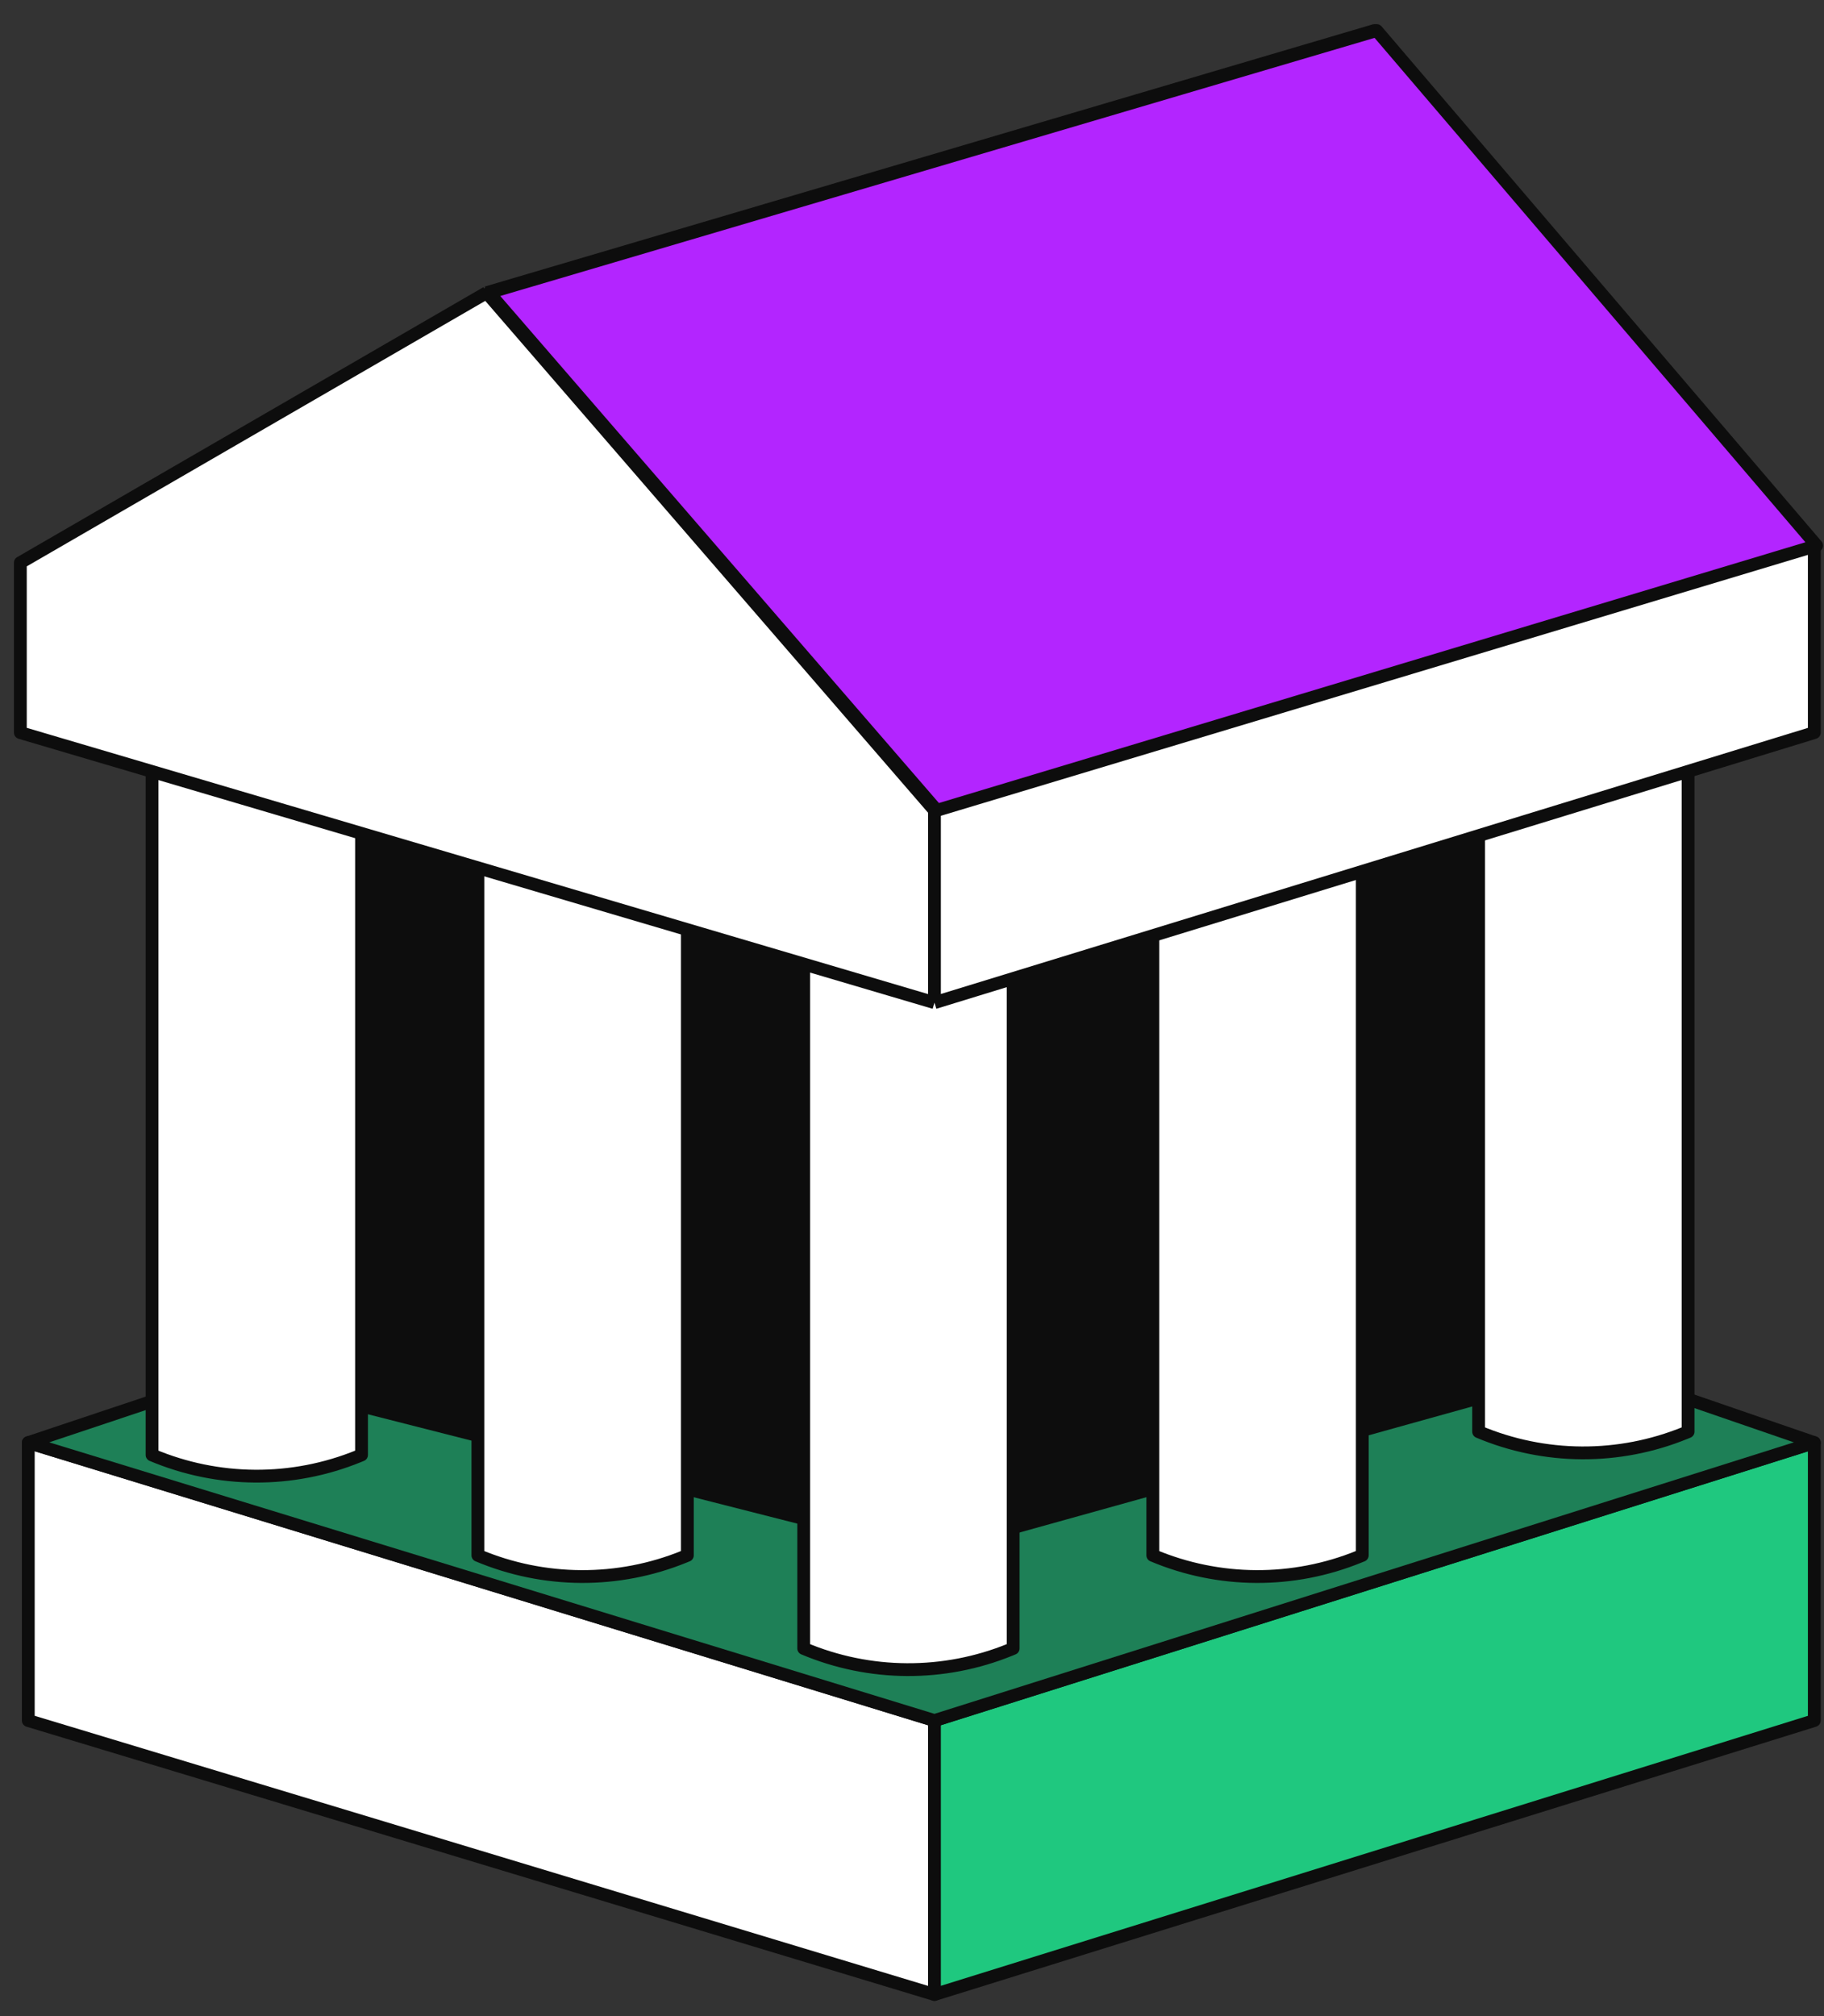 <svg width="57" height="63" viewBox="0 0 57 63" fill="none" xmlns="http://www.w3.org/2000/svg">
<rect x="0" y="0" width="57" height="63" fill="#333333" stroke="none"/>
<path d="M0.884 53.764V45.079L29.202 53.764V62.325L0.884 53.764Z" fill="white" stroke="#0D0D0D" stroke-width="0.4" stroke-linejoin="round"/>
<path d="M29.202 53.764V62.325L56.697 53.764V45.079L29.202 53.764Z" fill="#1FC87F" stroke="#0D0D0D" stroke-width="0.4" stroke-linejoin="round"/>
<path d="M0.884 45.079L29.202 53.764L56.697 45.079L29.202 35.612L0.884 45.079Z" fill="#1E8057" stroke="#0D0D0D" stroke-width="0.4" stroke-linejoin="round"/>
<path d="M8.025 21.203L48.308 21.617V43.309L29.065 48.667L8.025 43.309V21.203Z" fill="#0D0D0D"/>
<path d="M4.752 23.774H11.298V45.465L11.207 45.502C9.136 46.348 6.814 46.335 4.752 45.465V23.774Z" fill="white"/>
<path d="M4.752 23.774H11.298V45.465L11.207 45.502C9.136 46.348 6.814 46.335 4.752 45.465V23.774Z" stroke="#0D0D0D" stroke-width="0.4" stroke-linejoin="round"/>
<path d="M14.934 26.911H21.48V48.602L21.39 48.639C19.318 49.485 16.996 49.472 14.934 48.602V26.911Z" fill="white"/>
<path d="M14.934 26.911H21.48V48.602L21.39 48.639C19.318 49.485 16.996 49.472 14.934 48.602V26.911Z" stroke="#0D0D0D" stroke-width="0.4" stroke-linejoin="round"/>
<path d="M25.116 29.82H31.661V51.511L31.571 51.548C29.5 52.394 27.177 52.381 25.116 51.511V29.82Z" fill="white"/>
<path d="M25.116 29.82H31.661V51.511L31.571 51.548C29.5 52.394 27.177 52.381 25.116 51.511V29.82Z" stroke="#0D0D0D" stroke-width="0.4" stroke-linejoin="round"/>
<path d="M36.025 26.911H42.571V48.602L42.48 48.639C40.409 49.485 38.087 49.472 36.025 48.602V26.911Z" fill="white"/>
<path d="M36.025 26.911H42.571V48.602L42.48 48.639C40.409 49.485 38.087 49.472 36.025 48.602V26.911Z" stroke="#0D0D0D" stroke-width="0.4" stroke-linejoin="round"/>
<path d="M46.207 23.047H52.753V44.738L52.662 44.775C50.591 45.621 48.269 45.608 46.207 44.738V23.047Z" fill="white"/>
<path d="M46.207 23.047H52.753V44.738L52.662 44.775C50.591 45.621 48.269 45.608 46.207 44.738V23.047Z" stroke="#0D0D0D" stroke-width="0.4" stroke-linejoin="round"/>
<path d="M56.697 22.893L29.202 31.331L0.636 22.893V17.583L15.207 9.146L42.949 0.955L56.697 17.048V22.893Z" fill="white"/>
<path d="M29.202 25.322V31.331M29.202 25.322L56.697 17.048M29.202 25.322L15.207 9.146M29.202 31.331L56.697 22.893V17.048M29.202 31.331L0.636 22.893V17.583L15.207 9.146M56.697 17.048L42.949 0.955L15.207 9.146" stroke="#0D0D0D" stroke-width="0.4" stroke-linejoin="round"/>
<path d="M29.275 25.322L56.77 17.048L43.023 0.955L15.28 9.146L29.275 25.322Z" fill="#B325FF" stroke="#0D0D0D" stroke-width="0.4" stroke-linejoin="round"/>
</svg>

